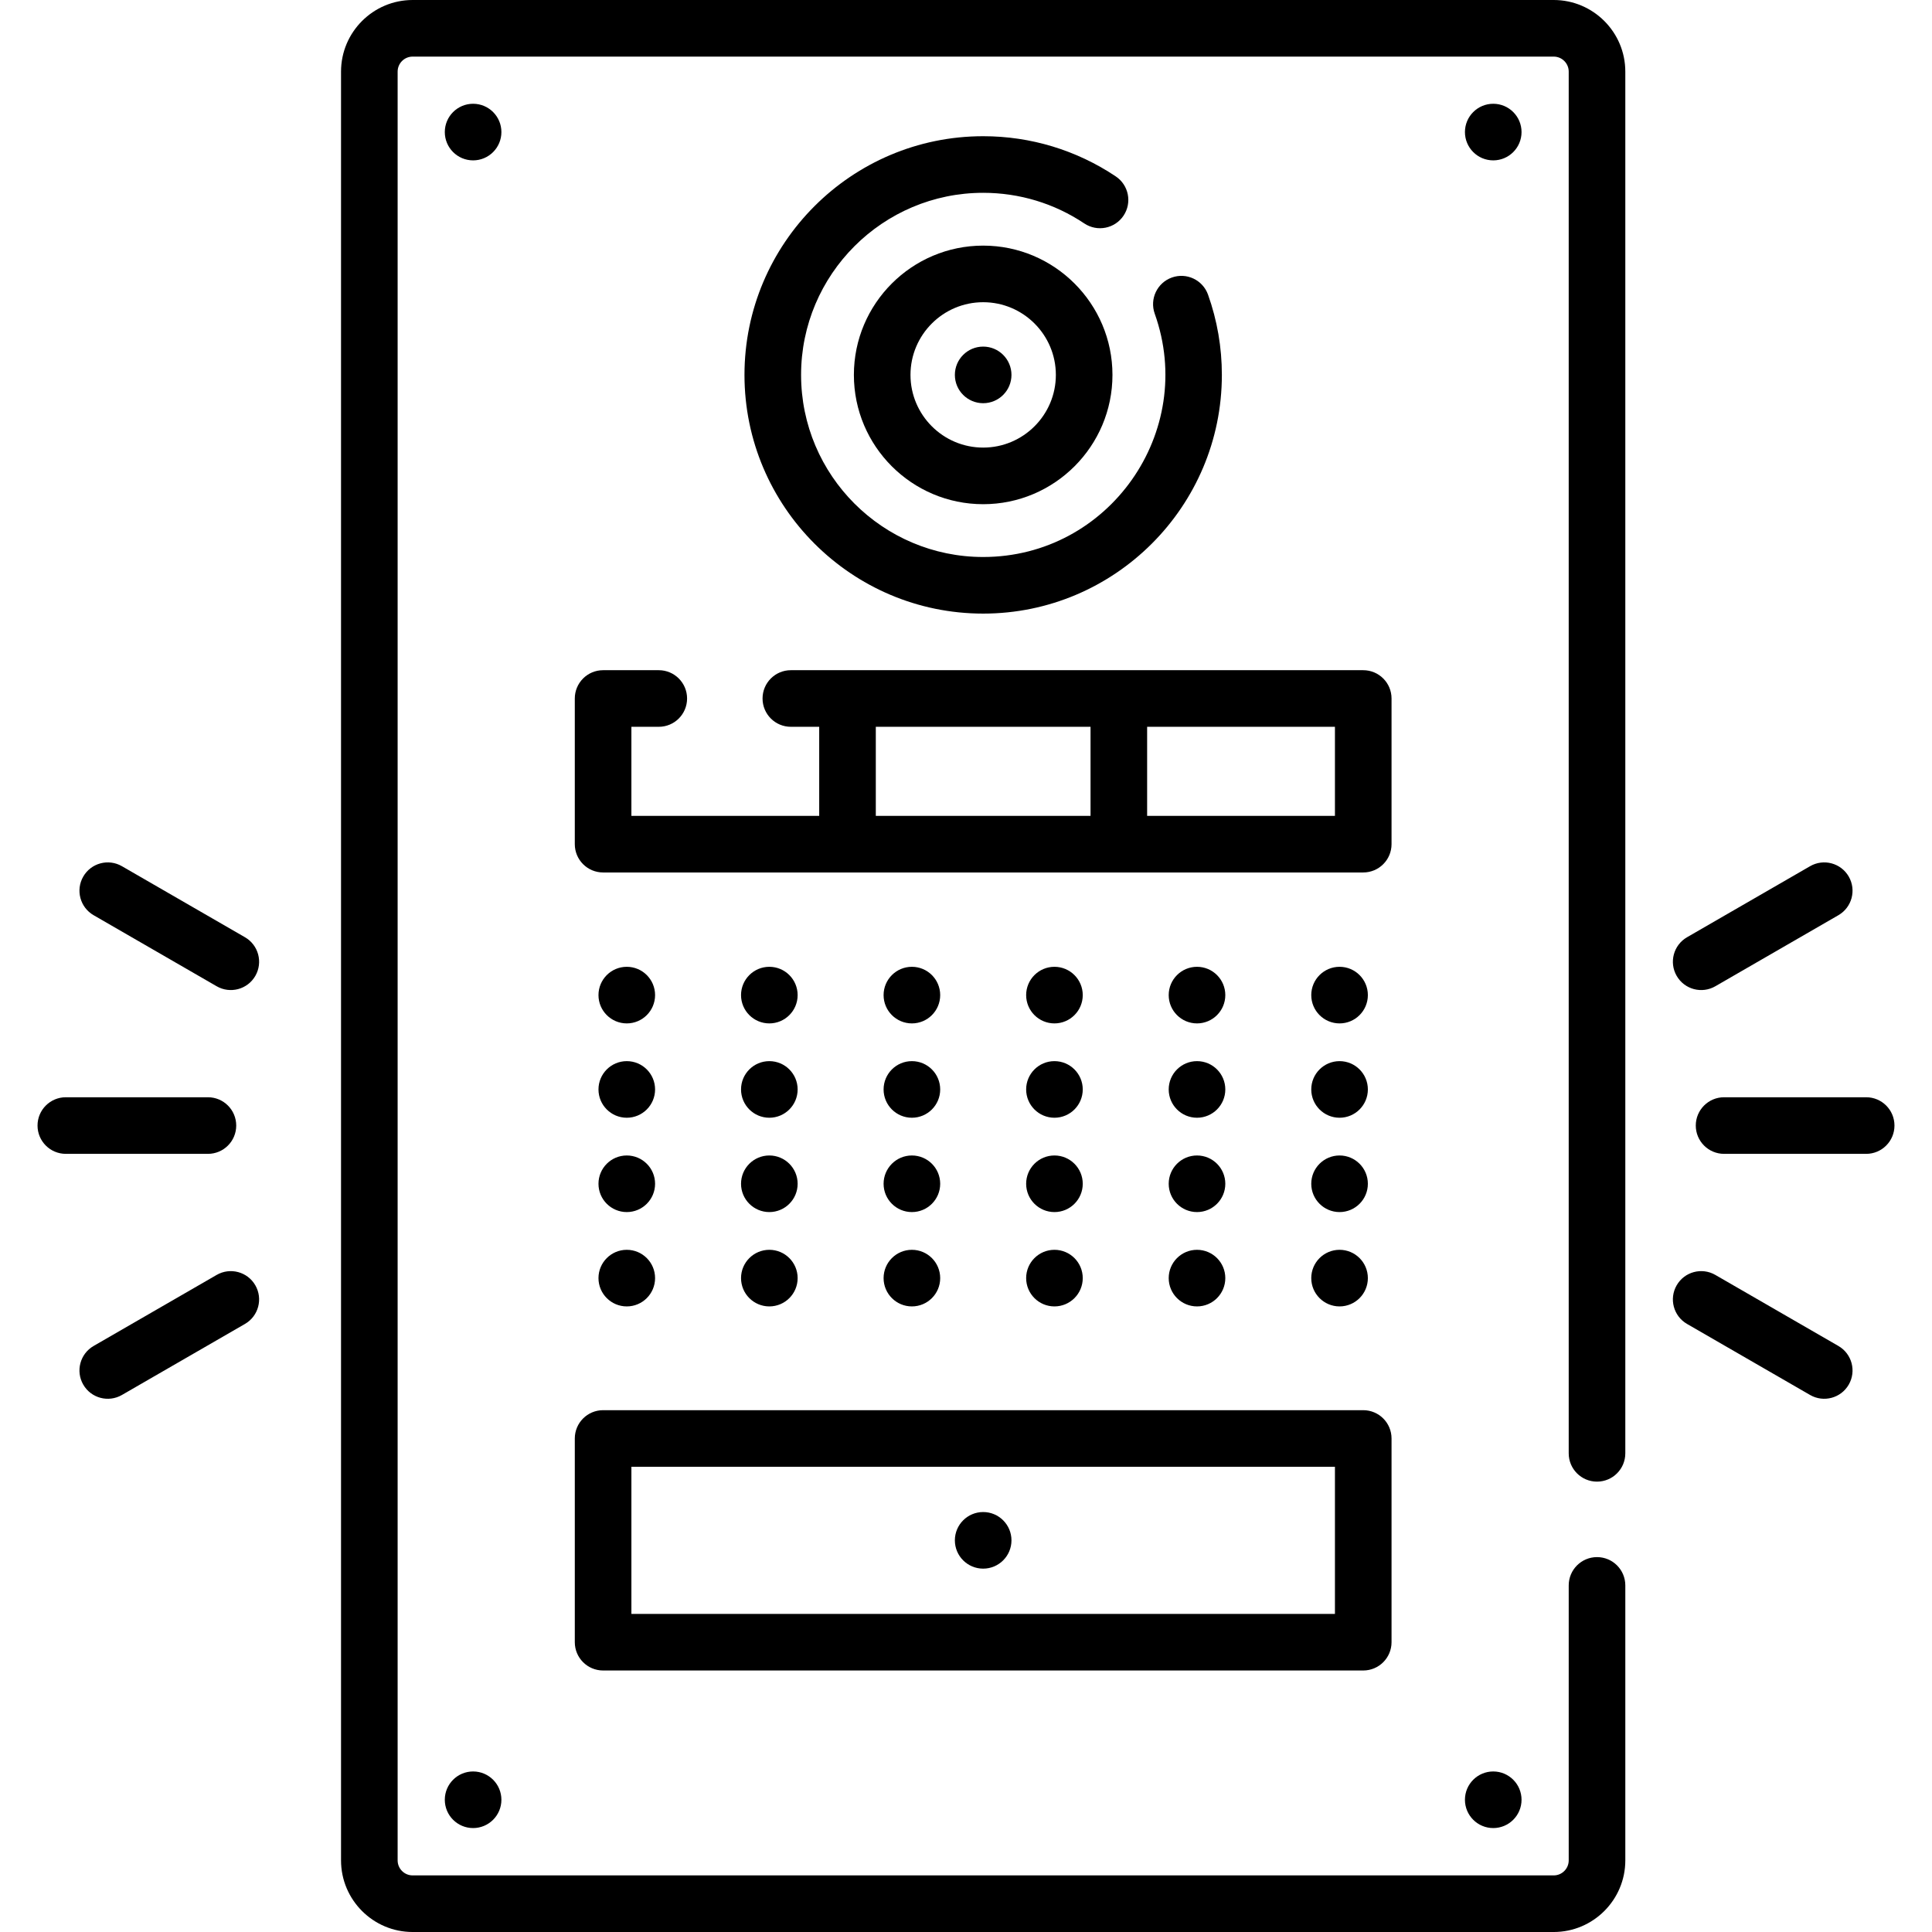<svg id="Capa_1" enable-background="new 0 0 512 512" height="46" viewBox="0 0 512 512" width="46" xmlns="http://www.w3.org/2000/svg"><g><path d="m423.224 392.648c4.143 0 7.5-3.357 7.5-7.5v-366.17c0-10.464-8.514-18.978-18.978-18.978h-302.392c-10.463 0-18.977 8.514-18.977 18.978v474.045c0 10.464 8.514 18.978 18.978 18.978h302.392c10.464 0 18.978-8.514 18.978-18.978v-72.874c0-4.143-3.357-7.5-7.5-7.5s-7.5 3.357-7.5 7.5v72.874c0 2.193-1.784 3.978-3.978 3.978h-302.393c-2.193 0-3.978-1.784-3.978-3.978v-474.045c0-2.193 1.784-3.978 3.978-3.978h302.392c2.193 0 3.978 1.784 3.978 3.978v366.171c0 4.142 3.357 7.499 7.5 7.499z"/><path d="m297.75 57.151c2.304-3.442 1.38-8.101-2.063-10.404-10.413-6.968-22.563-10.65-35.137-10.65-34.88 0-63.256 28.377-63.256 63.256 0 34.88 28.376 63.257 63.256 63.257s63.256-28.377 63.256-63.257c0-7.296-1.233-14.45-3.666-21.266-1.393-3.9-5.686-5.938-9.585-4.542-3.901 1.393-5.935 5.684-4.542 9.585 11.178 31.307-12.125 64.479-45.463 64.479-26.608 0-48.256-21.647-48.256-48.257 0-26.608 21.647-48.256 48.256-48.256 9.594 0 18.859 2.807 26.795 8.117 3.443 2.305 8.101 1.381 10.405-2.062z"/><path d="m260.551 65.091c-18.893 0-34.263 15.37-34.263 34.262 0 18.893 15.37 34.263 34.263 34.263 18.892 0 34.262-15.37 34.262-34.263 0-18.892-15.371-34.262-34.262-34.262zm0 53.524c-10.621 0-19.263-8.642-19.263-19.263s8.642-19.262 19.263-19.262 19.262 8.641 19.262 19.262-8.641 19.263-19.262 19.263z"/><circle cx="260.55" cy="99.353" r="7.5"/><circle cx="125.377" cy="35" r="7.5"/><circle cx="166.103" cy="263.713" r="7.5"/><circle cx="166.103" cy="288.713" r="7.5"/><circle cx="166.103" cy="313.713" r="7.5"/><circle cx="203.882" cy="263.713" r="7.5"/><circle cx="203.882" cy="288.713" r="7.5"/><circle cx="203.882" cy="313.713" r="7.5"/><circle cx="241.661" cy="263.713" r="7.5"/><circle cx="241.661" cy="288.713" r="7.5"/><circle cx="241.661" cy="313.713" r="7.5"/><circle cx="279.44" cy="263.713" r="7.5"/><circle cx="279.44" cy="288.713" r="7.5"/><circle cx="279.44" cy="313.713" r="7.5"/><circle cx="317.219" cy="263.713" r="7.5"/><circle cx="317.219" cy="288.713" r="7.5"/><circle cx="317.219" cy="313.713" r="7.5"/><circle cx="354.998" cy="263.713" r="7.5"/><circle cx="354.998" cy="288.713" r="7.5"/><circle cx="354.998" cy="313.713" r="7.5"/><circle cx="166.103" cy="338.713" r="7.5"/><circle cx="203.882" cy="338.713" r="7.5"/><circle cx="241.661" cy="338.713" r="7.5"/><circle cx="279.44" cy="338.713" r="7.5"/><circle cx="317.219" cy="338.713" r="7.5"/><circle cx="354.998" cy="338.713" r="7.5"/><circle cx="395.724" cy="35" r="7.5"/><circle cx="125.377" cy="476.956" r="7.5"/><circle cx="395.724" cy="476.956" r="7.5"/><path d="m368.773 185.109c0-4.143-3.357-7.5-7.5-7.5h-151.689c-4.143 0-7.5 3.357-7.5 7.5s3.357 7.5 7.5 7.5h7.514v23.604h-49.77v-23.604h7.256c4.143 0 7.5-3.357 7.5-7.5s-3.357-7.5-7.5-7.5h-14.756c-4.143 0-7.5 3.357-7.5 7.5v38.604c0 4.143 3.357 7.5 7.5 7.5h201.445c4.143 0 7.5-3.357 7.5-7.5zm-136.675 7.5h56.905v23.604h-56.905zm121.675 23.604h-49.771v-23.604h49.771z"/><path d="m152.328 381.213v53.985c0 4.143 3.357 7.5 7.5 7.5h201.445c4.143 0 7.5-3.357 7.5-7.5v-53.985c0-4.143-3.357-7.5-7.5-7.5h-201.445c-4.142 0-7.5 3.357-7.5 7.5zm15 7.5h186.445v38.985h-186.445z"/><circle cx="260.55" cy="408.206" r="7.5"/><path d="m502.054 298.283c0-4.143-3.357-7.5-7.5-7.5h-37.655c-4.143 0-7.5 3.357-7.5 7.5s3.357 7.5 7.5 7.5h37.655c4.142 0 7.5-3.357 7.5-7.5z"/><path d="m479.692 229.551-32.61 18.828c-3.587 2.071-4.816 6.658-2.745 10.245 2.082 3.605 6.675 4.806 10.245 2.745l32.61-18.828c3.587-2.071 4.816-6.658 2.745-10.245-2.072-3.588-6.659-4.816-10.245-2.745z"/><path d="m454.582 337.867c-3.589-2.071-8.175-.843-10.245 2.745-2.071 3.587-.842 8.174 2.745 10.245l32.61 18.827c3.583 2.067 8.172.847 10.245-2.745 2.071-3.587.842-8.174-2.745-10.245z"/><path d="m62.602 298.283c0-4.143-3.357-7.5-7.5-7.5h-37.656c-4.143 0-7.5 3.357-7.5 7.5s3.357 7.5 7.5 7.5h37.655c4.143 0 7.501-3.357 7.501-7.5z"/><path d="m64.918 248.379-32.61-18.828c-3.586-2.071-8.176-.843-10.245 2.745-2.071 3.587-.842 8.174 2.745 10.245l32.61 18.828c3.564 2.057 8.162.865 10.245-2.745 2.071-3.587.842-8.174-2.745-10.245z"/><path d="m32.308 369.685 32.61-18.827c3.587-2.071 4.816-6.658 2.745-10.245-2.07-3.587-6.66-4.815-10.245-2.745l-32.61 18.827c-3.587 2.071-4.816 6.658-2.745 10.245 2.08 3.604 6.675 4.806 10.245 2.745z"/></g></svg>
